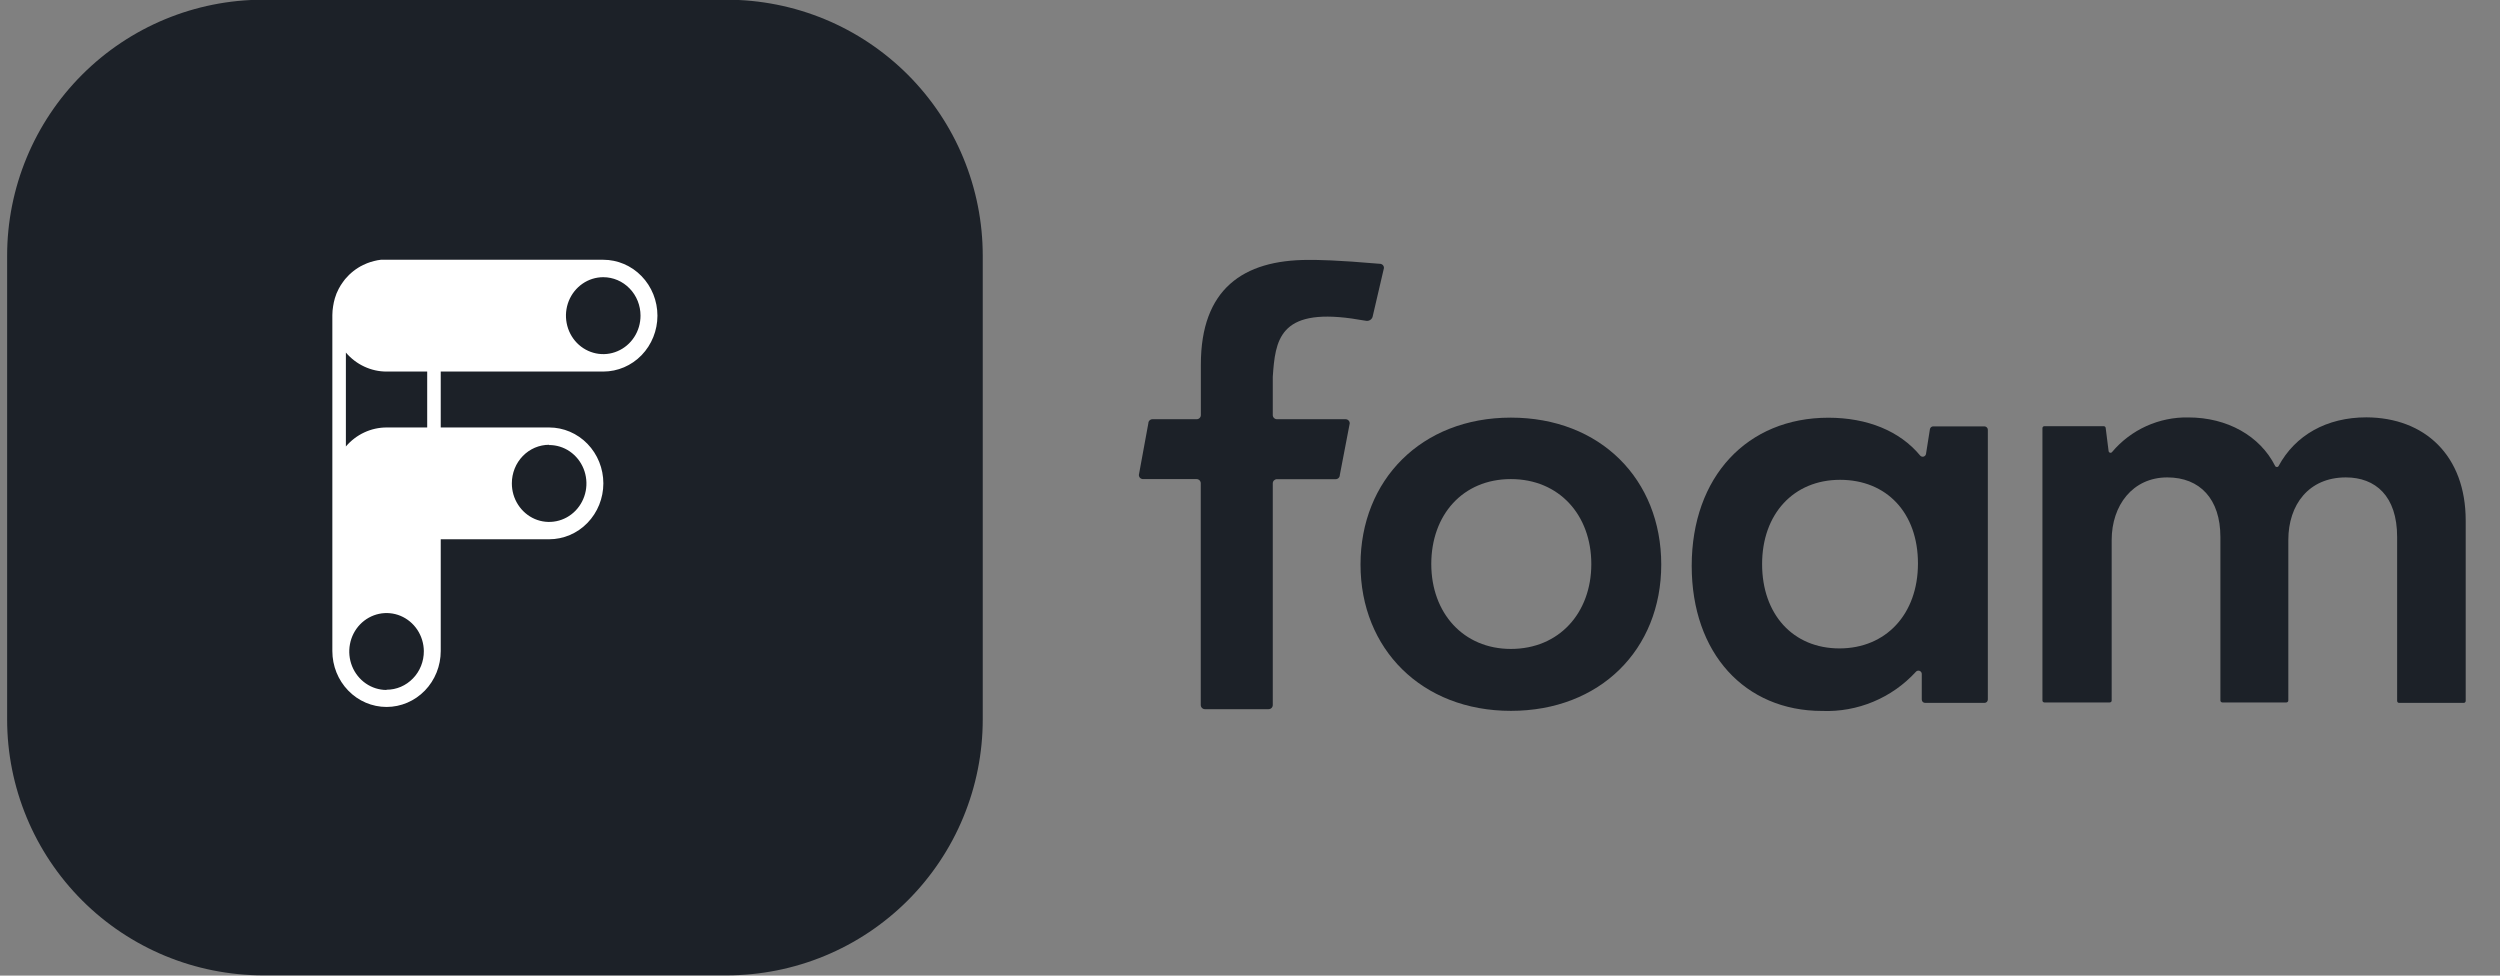 <svg width="82" height="32" viewBox="0 0 82 32" fill="none" xmlns="http://www.w3.org/2000/svg">
<rect x="0" y="0" width="82" height="32" fill="#808080" stroke="none"/>
<path d="M23.84 -0.009H8.629C6.403 -0.009 4.267 0.876 2.693 2.45C1.119 4.024 0.234 6.16 0.234 8.386V23.597C0.234 25.823 1.119 27.958 2.693 29.533C4.267 31.107 6.403 31.991 8.629 31.991H23.84C24.942 31.991 26.034 31.774 27.052 31.352C28.071 30.931 28.996 30.312 29.776 29.533C30.555 28.753 31.174 27.828 31.595 26.809C32.017 25.791 32.234 24.699 32.234 23.597V8.386C32.234 7.284 32.017 6.192 31.595 5.174C31.174 4.155 30.555 3.23 29.776 2.45C28.996 1.671 28.071 1.052 27.052 0.63C26.034 0.209 24.942 -0.009 23.84 -0.009Z" fill="#1C2128"/>
<path d="M21.564 10.354C21.564 9.868 21.377 9.401 21.043 9.057C20.71 8.713 20.258 8.52 19.786 8.52H12.675C12.615 8.517 12.554 8.517 12.494 8.52C12.419 8.528 12.346 8.542 12.273 8.561C12.195 8.58 12.117 8.604 12.042 8.634L11.907 8.693C11.683 8.803 11.483 8.961 11.32 9.155C11.295 9.185 11.271 9.217 11.249 9.25C11.198 9.32 11.151 9.393 11.111 9.47C11.057 9.57 11.014 9.676 10.983 9.785C10.958 9.871 10.939 9.958 10.926 10.046C10.91 10.14 10.902 10.236 10.901 10.332V21.355C10.901 21.841 11.088 22.307 11.422 22.651C11.755 22.995 12.207 23.188 12.679 23.188C13.15 23.188 13.602 22.995 13.936 22.651C14.269 22.307 14.456 21.841 14.456 21.355V17.688H18.012C18.483 17.688 18.936 17.495 19.269 17.151C19.602 16.807 19.79 16.34 19.79 15.854C19.79 15.368 19.602 14.902 19.269 14.558C18.936 14.214 18.483 14.021 18.012 14.021H14.456V12.187H19.79C20.261 12.186 20.712 11.993 21.045 11.649C21.377 11.305 21.564 10.839 21.564 10.354ZM18.008 14.597C18.251 14.596 18.488 14.669 18.689 14.807C18.891 14.946 19.048 15.143 19.141 15.373C19.234 15.604 19.259 15.858 19.212 16.103C19.165 16.348 19.048 16.573 18.877 16.75C18.706 16.927 18.487 17.047 18.25 17.095C18.012 17.144 17.766 17.119 17.542 17.023C17.319 16.927 17.128 16.764 16.994 16.556C16.859 16.348 16.788 16.104 16.789 15.854C16.788 15.688 16.82 15.524 16.881 15.37C16.942 15.217 17.032 15.077 17.146 14.96C17.259 14.842 17.395 14.749 17.543 14.685C17.692 14.622 17.851 14.589 18.012 14.589L18.008 14.597ZM12.675 22.631C12.434 22.63 12.198 22.556 11.998 22.417C11.798 22.279 11.642 22.083 11.549 21.853C11.457 21.623 11.432 21.37 11.479 21.126C11.525 20.882 11.64 20.658 11.81 20.481C11.98 20.305 12.197 20.184 12.433 20.134C12.669 20.084 12.914 20.107 13.138 20.2C13.361 20.294 13.553 20.453 13.689 20.658C13.825 20.864 13.899 21.106 13.902 21.355C13.903 21.521 13.872 21.686 13.811 21.84C13.75 21.994 13.66 22.134 13.546 22.251C13.432 22.369 13.297 22.463 13.148 22.527C12.999 22.591 12.84 22.623 12.679 22.623L12.675 22.631ZM14.012 14.021H12.682C12.429 14.021 12.179 14.076 11.948 14.184C11.718 14.291 11.512 14.448 11.345 14.644V11.564C11.512 11.76 11.718 11.917 11.948 12.024C12.179 12.132 12.429 12.188 12.682 12.187H14.012V14.021ZM21.009 10.354C21.009 10.603 20.938 10.847 20.803 11.055C20.669 11.262 20.478 11.424 20.254 11.519C20.031 11.615 19.785 11.64 19.548 11.591C19.31 11.542 19.092 11.422 18.921 11.246C18.75 11.069 18.634 10.845 18.587 10.6C18.539 10.355 18.564 10.102 18.656 9.871C18.749 9.641 18.906 9.444 19.107 9.305C19.308 9.166 19.544 9.092 19.786 9.092C20.111 9.092 20.422 9.225 20.651 9.462C20.881 9.698 21.009 10.019 21.009 10.354Z" fill="white"/>
<path d="M41.747 12.363V13.614C41.747 13.65 41.761 13.685 41.787 13.71C41.813 13.736 41.847 13.75 41.883 13.75H44.135C44.171 13.75 44.206 13.765 44.231 13.79C44.257 13.816 44.271 13.85 44.271 13.887L43.946 15.581C43.946 15.617 43.932 15.652 43.906 15.677C43.881 15.703 43.846 15.717 43.81 15.717H41.883C41.847 15.717 41.813 15.732 41.787 15.757C41.761 15.783 41.747 15.818 41.747 15.854V23.124C41.747 23.161 41.733 23.195 41.707 23.221C41.682 23.246 41.647 23.261 41.611 23.261H39.522C39.486 23.261 39.451 23.246 39.425 23.221C39.4 23.195 39.385 23.161 39.385 23.124V15.851C39.385 15.833 39.382 15.815 39.375 15.799C39.368 15.782 39.358 15.767 39.346 15.754C39.333 15.742 39.318 15.732 39.301 15.725C39.285 15.718 39.267 15.714 39.249 15.714H37.491C37.455 15.714 37.42 15.7 37.394 15.675C37.369 15.649 37.355 15.614 37.355 15.578L37.665 13.887C37.665 13.85 37.679 13.816 37.705 13.79C37.73 13.765 37.765 13.75 37.801 13.75H39.252C39.288 13.75 39.323 13.736 39.348 13.71C39.374 13.685 39.388 13.65 39.388 13.614V11.957C39.388 9.485 40.769 8.525 42.916 8.525C43.224 8.525 43.787 8.525 45.287 8.655C45.318 8.661 45.346 8.678 45.365 8.702C45.385 8.727 45.395 8.757 45.394 8.789L45.02 10.396C45.006 10.437 44.978 10.472 44.942 10.495C44.906 10.518 44.862 10.528 44.82 10.524C44.666 10.504 44.503 10.472 44.341 10.448C41.959 10.115 41.828 11.159 41.747 12.363Z" fill="#1C2128"/>
<path d="M49.557 13.698C52.496 13.698 54.489 15.729 54.489 18.517C54.489 21.305 52.482 23.316 49.557 23.316C46.633 23.316 44.625 21.285 44.625 18.517C44.625 15.749 46.618 13.698 49.557 13.698ZM49.557 21.285C51.139 21.285 52.195 20.104 52.195 18.5C52.195 16.895 51.141 15.714 49.557 15.714C47.973 15.714 46.946 16.895 46.946 18.5C46.946 20.104 47.996 21.285 49.557 21.285Z" fill="#1C2128"/>
<path d="M65.201 14.095V22.945C65.201 22.974 65.19 23.002 65.169 23.023C65.148 23.043 65.12 23.055 65.091 23.055H63.144C63.115 23.055 63.087 23.043 63.066 23.023C63.046 23.002 63.034 22.974 63.034 22.945V22.109C63.035 22.086 63.028 22.063 63.014 22.044C63.001 22.025 62.982 22.011 62.961 22.003C62.939 21.995 62.915 21.995 62.893 22.001C62.871 22.008 62.851 22.021 62.837 22.039C62.449 22.462 61.973 22.796 61.443 23.017C60.913 23.238 60.341 23.341 59.767 23.319C57.231 23.319 55.488 21.427 55.488 18.561C55.488 15.633 57.313 13.701 59.97 13.701C61.247 13.701 62.315 14.136 62.982 14.943C62.996 14.958 63.014 14.97 63.034 14.976C63.054 14.982 63.075 14.982 63.095 14.976C63.115 14.97 63.133 14.959 63.147 14.943C63.161 14.927 63.17 14.908 63.173 14.888L63.301 14.078C63.305 14.052 63.319 14.028 63.339 14.011C63.359 13.994 63.385 13.985 63.411 13.985H65.091C65.12 13.986 65.148 13.998 65.168 14.018C65.189 14.039 65.201 14.066 65.201 14.095ZM62.909 18.482C62.909 16.814 61.877 15.738 60.353 15.738C58.83 15.738 57.797 16.858 57.797 18.503C57.797 20.148 58.81 21.268 60.333 21.268C61.856 21.268 62.909 20.148 62.909 18.482Z" fill="#1C2128"/>
<path d="M80.875 17.075V22.991C80.875 23.008 80.868 23.024 80.856 23.036C80.844 23.048 80.828 23.055 80.811 23.055H78.69C78.673 23.055 78.657 23.048 78.645 23.036C78.633 23.024 78.626 23.008 78.626 22.991V17.612C78.626 16.268 77.915 15.659 76.943 15.659C75.728 15.659 75.057 16.553 75.057 17.713V22.976C75.057 22.985 75.056 22.993 75.052 23.001C75.049 23.009 75.045 23.016 75.039 23.021C75.033 23.027 75.026 23.032 75.018 23.035C75.01 23.038 75.002 23.04 74.994 23.04H72.893C72.885 23.04 72.876 23.038 72.869 23.035C72.861 23.032 72.854 23.027 72.848 23.021C72.842 23.016 72.837 23.009 72.834 23.001C72.831 22.993 72.829 22.985 72.829 22.976V17.612C72.829 16.37 72.159 15.659 71.088 15.659C69.954 15.659 69.263 16.573 69.263 17.713V22.976C69.263 22.985 69.262 22.993 69.259 23.001C69.255 23.009 69.251 23.016 69.245 23.021C69.239 23.027 69.232 23.032 69.224 23.035C69.216 23.038 69.208 23.04 69.2 23.04H67.055C67.047 23.04 67.039 23.038 67.031 23.035C67.023 23.032 67.016 23.027 67.01 23.021C67.004 23.016 67 23.009 66.997 23.001C66.993 22.993 66.992 22.985 66.992 22.976V14.043C66.992 14.026 66.998 14.01 67.01 13.998C67.022 13.986 67.039 13.979 67.055 13.979H69.002C69.018 13.979 69.033 13.985 69.045 13.995C69.056 14.005 69.064 14.019 69.066 14.034L69.162 14.795C69.163 14.807 69.169 14.82 69.177 14.829C69.186 14.839 69.197 14.846 69.21 14.849C69.222 14.853 69.236 14.852 69.248 14.847C69.26 14.843 69.271 14.834 69.278 14.824C69.584 14.461 69.968 14.171 70.401 13.975C70.833 13.78 71.304 13.683 71.779 13.692C73.05 13.692 74.129 14.296 74.625 15.285C74.63 15.295 74.639 15.304 74.649 15.31C74.659 15.316 74.67 15.319 74.682 15.319C74.693 15.319 74.705 15.316 74.715 15.31C74.725 15.304 74.733 15.295 74.738 15.285C75.284 14.275 76.311 13.689 77.619 13.689C79.531 13.698 80.875 14.94 80.875 17.075Z" fill="#1C2128"/>
</svg>
